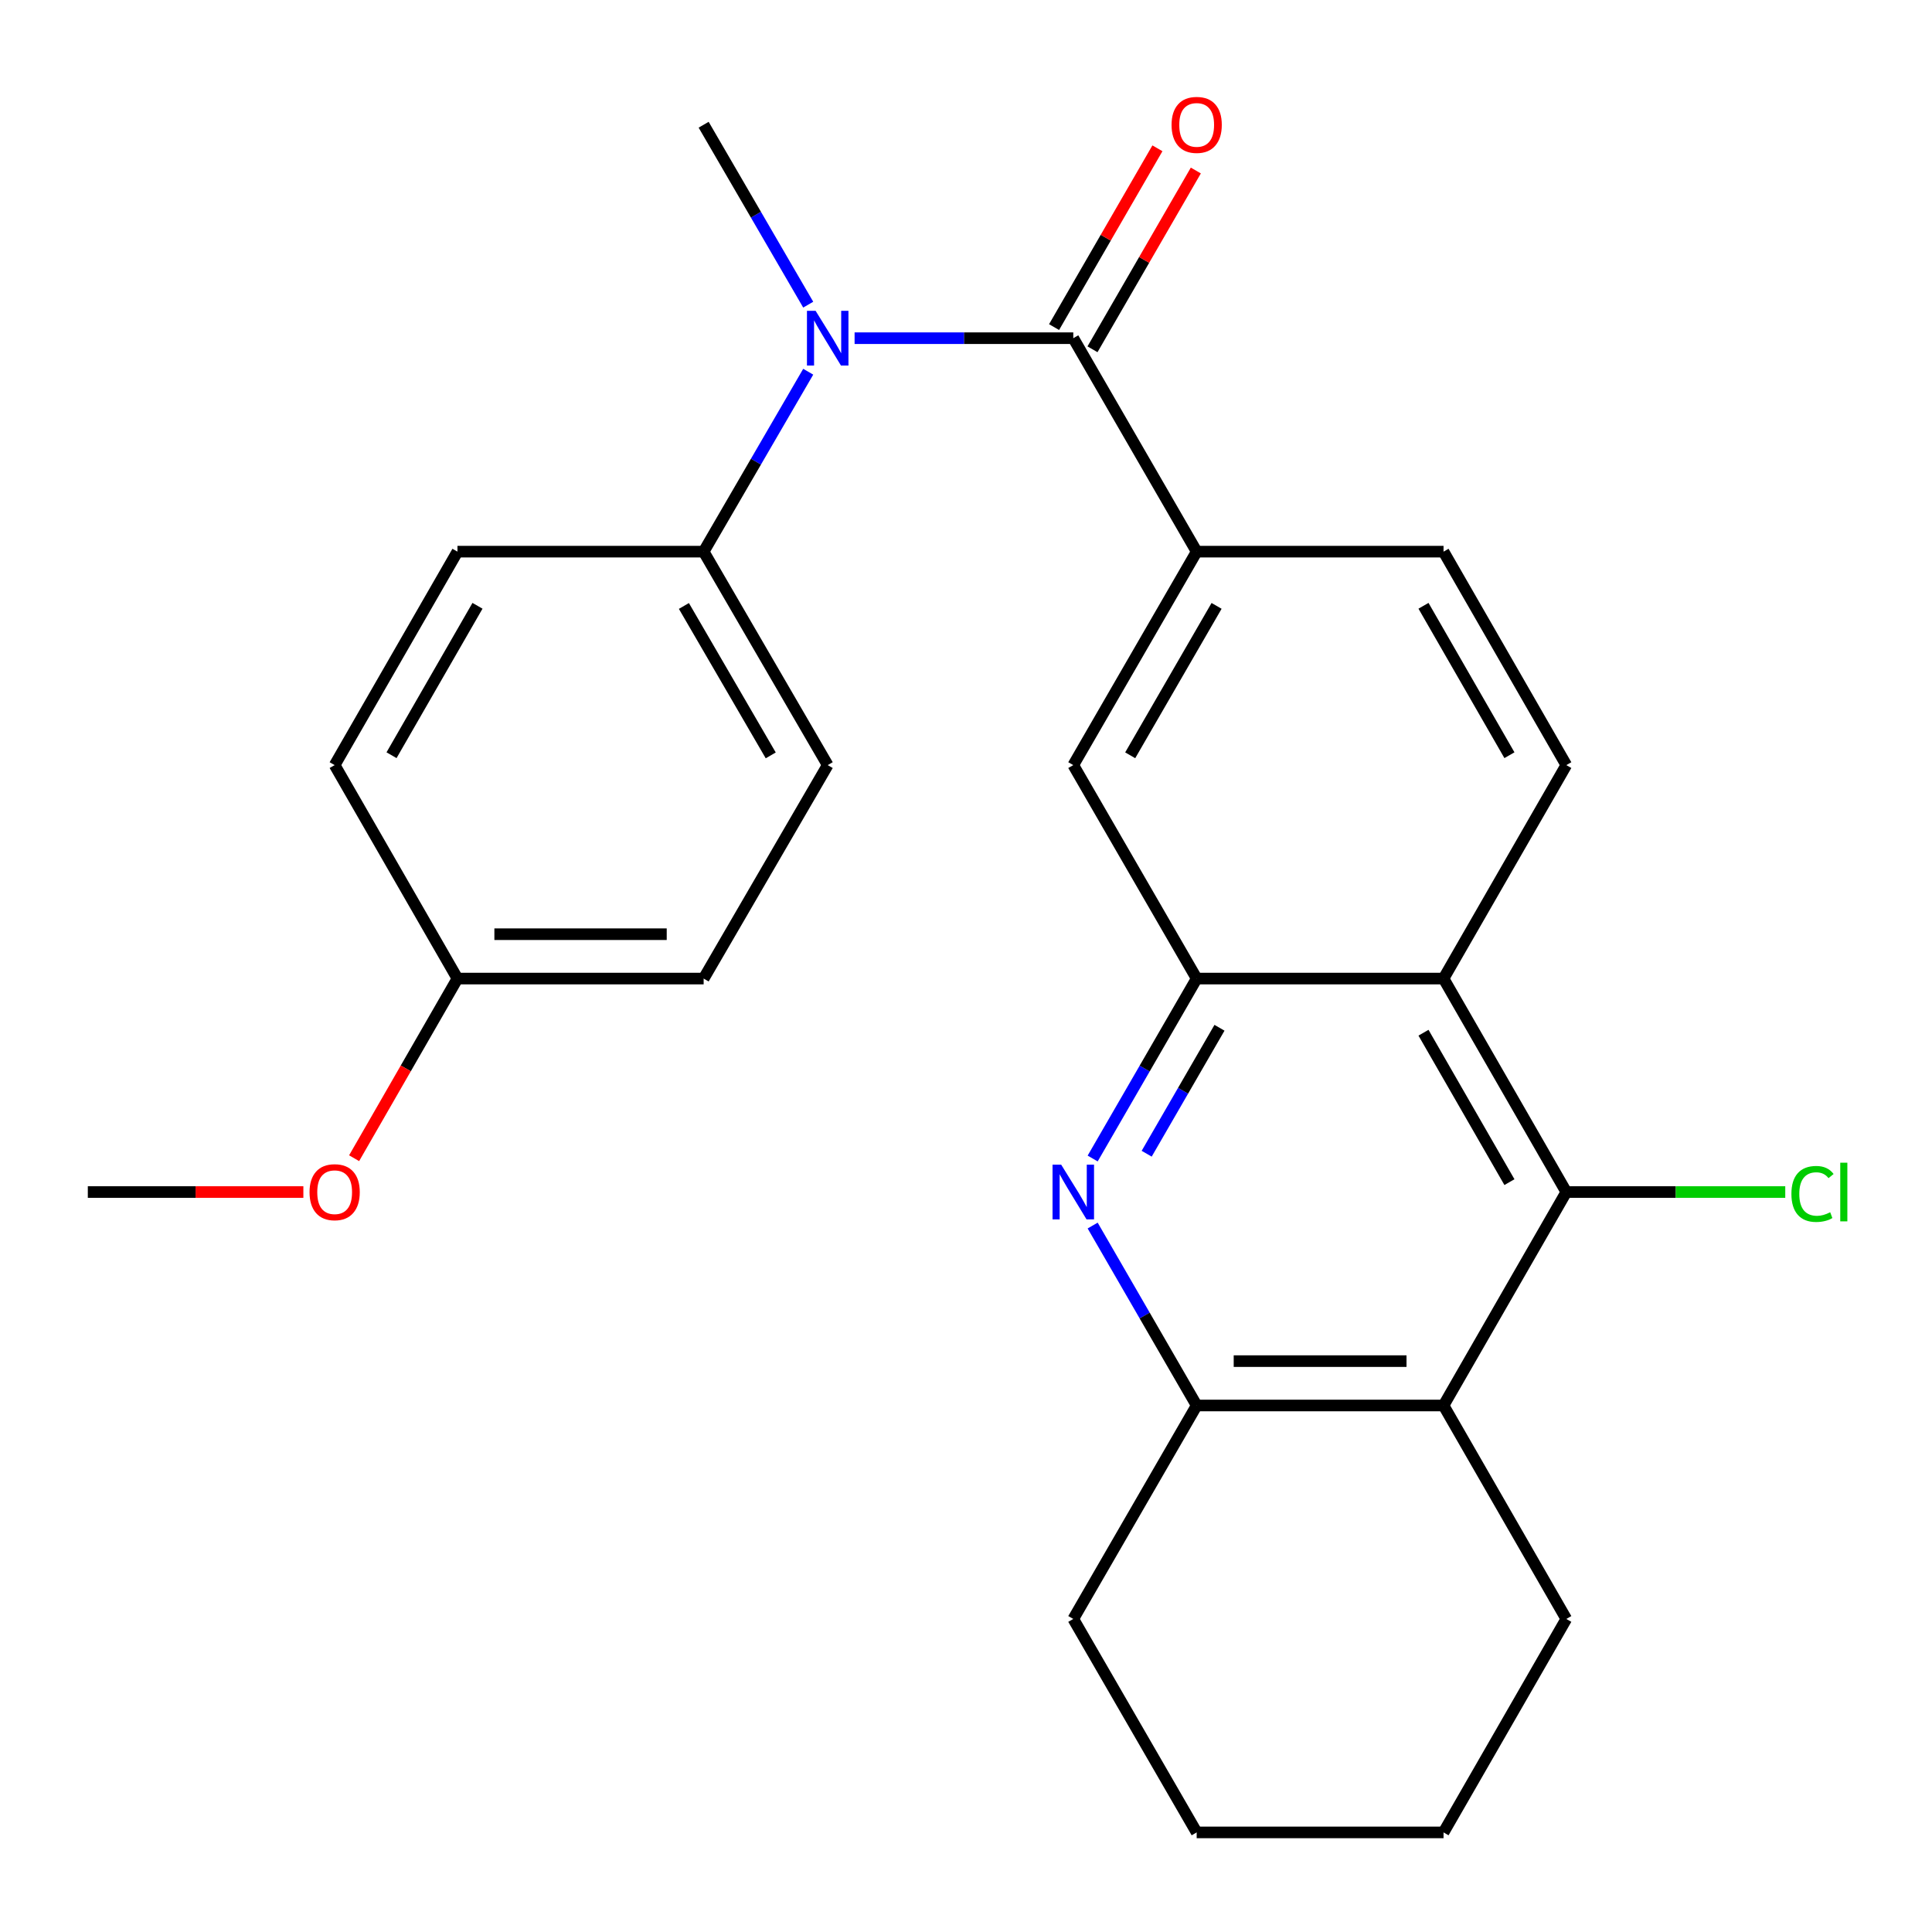 <?xml version='1.0' encoding='iso-8859-1'?>
<svg version='1.1' baseProfile='full'
              xmlns='http://www.w3.org/2000/svg'
                      xmlns:rdkit='http://www.rdkit.org/xml'
                      xmlns:xlink='http://www.w3.org/1999/xlink'
                  xml:space='preserve'
width='1000px' height='1000px' viewBox='0 0 1000 1000'>
<!-- END OF HEADER -->
<rect style='opacity:1.0;fill:#FFFFFF;stroke:none' width='1000' height='1000' x='0' y='0'> </rect>
<path class='bond-5' d='M 555.53,175.047 L 498.934,175.047' style='fill:none;fill-rule:evenodd;stroke:#000000;stroke-width:6px;stroke-linecap:butt;stroke-linejoin:miter;stroke-opacity:1' />
<path class='bond-5' d='M 498.934,175.047 L 442.337,175.047' style='fill:none;fill-rule:evenodd;stroke:#0000FF;stroke-width:6px;stroke-linecap:butt;stroke-linejoin:miter;stroke-opacity:1' />
<path class='bond-7' d='M 555.53,175.047 L 619.398,285.534' style='fill:none;fill-rule:evenodd;stroke:#000000;stroke-width:6px;stroke-linecap:butt;stroke-linejoin:miter;stroke-opacity:1' />
<path class='bond-11' d='M 565.471,180.794 L 592.217,134.526' style='fill:none;fill-rule:evenodd;stroke:#000000;stroke-width:6px;stroke-linecap:butt;stroke-linejoin:miter;stroke-opacity:1' />
<path class='bond-11' d='M 592.217,134.526 L 618.963,88.257' style='fill:none;fill-rule:evenodd;stroke:#FF0000;stroke-width:6px;stroke-linecap:butt;stroke-linejoin:miter;stroke-opacity:1' />
<path class='bond-11' d='M 545.589,169.301 L 572.335,123.033' style='fill:none;fill-rule:evenodd;stroke:#000000;stroke-width:6px;stroke-linecap:butt;stroke-linejoin:miter;stroke-opacity:1' />
<path class='bond-11' d='M 572.335,123.033 L 599.081,76.764' style='fill:none;fill-rule:evenodd;stroke:#FF0000;stroke-width:6px;stroke-linecap:butt;stroke-linejoin:miter;stroke-opacity:1' />
<path class='bond-0' d='M 565.56,599.643 L 592.479,553.075' style='fill:none;fill-rule:evenodd;stroke:#0000FF;stroke-width:6px;stroke-linecap:butt;stroke-linejoin:miter;stroke-opacity:1' />
<path class='bond-0' d='M 592.479,553.075 L 619.398,506.507' style='fill:none;fill-rule:evenodd;stroke:#000000;stroke-width:6px;stroke-linecap:butt;stroke-linejoin:miter;stroke-opacity:1' />
<path class='bond-0' d='M 593.518,597.166 L 612.361,564.568' style='fill:none;fill-rule:evenodd;stroke:#0000FF;stroke-width:6px;stroke-linecap:butt;stroke-linejoin:miter;stroke-opacity:1' />
<path class='bond-0' d='M 612.361,564.568 L 631.204,531.97' style='fill:none;fill-rule:evenodd;stroke:#000000;stroke-width:6px;stroke-linecap:butt;stroke-linejoin:miter;stroke-opacity:1' />
<path class='bond-6' d='M 565.56,634.344 L 592.479,680.912' style='fill:none;fill-rule:evenodd;stroke:#0000FF;stroke-width:6px;stroke-linecap:butt;stroke-linejoin:miter;stroke-opacity:1' />
<path class='bond-6' d='M 592.479,680.912 L 619.398,727.48' style='fill:none;fill-rule:evenodd;stroke:#000000;stroke-width:6px;stroke-linecap:butt;stroke-linejoin:miter;stroke-opacity:1' />
<path class='bond-1' d='M 619.398,506.507 L 555.53,396.02' style='fill:none;fill-rule:evenodd;stroke:#000000;stroke-width:6px;stroke-linecap:butt;stroke-linejoin:miter;stroke-opacity:1' />
<path class='bond-26' d='M 619.398,506.507 L 747.172,506.507' style='fill:none;fill-rule:evenodd;stroke:#000000;stroke-width:6px;stroke-linecap:butt;stroke-linejoin:miter;stroke-opacity:1' />
<path class='bond-2' d='M 747.172,506.507 L 810.721,396.02' style='fill:none;fill-rule:evenodd;stroke:#000000;stroke-width:6px;stroke-linecap:butt;stroke-linejoin:miter;stroke-opacity:1' />
<path class='bond-3' d='M 747.172,506.507 L 810.721,616.994' style='fill:none;fill-rule:evenodd;stroke:#000000;stroke-width:6px;stroke-linecap:butt;stroke-linejoin:miter;stroke-opacity:1' />
<path class='bond-3' d='M 736.798,534.53 L 781.282,611.871' style='fill:none;fill-rule:evenodd;stroke:#000000;stroke-width:6px;stroke-linecap:butt;stroke-linejoin:miter;stroke-opacity:1' />
<path class='bond-4' d='M 810.721,616.994 L 747.172,727.48' style='fill:none;fill-rule:evenodd;stroke:#000000;stroke-width:6px;stroke-linecap:butt;stroke-linejoin:miter;stroke-opacity:1' />
<path class='bond-13' d='M 810.721,616.994 L 867.383,616.994' style='fill:none;fill-rule:evenodd;stroke:#000000;stroke-width:6px;stroke-linecap:butt;stroke-linejoin:miter;stroke-opacity:1' />
<path class='bond-13' d='M 867.383,616.994 L 924.045,616.994' style='fill:none;fill-rule:evenodd;stroke:#00CC00;stroke-width:6px;stroke-linecap:butt;stroke-linejoin:miter;stroke-opacity:1' />
<path class='bond-19' d='M 747.172,727.48 L 810.721,837.967' style='fill:none;fill-rule:evenodd;stroke:#000000;stroke-width:6px;stroke-linecap:butt;stroke-linejoin:miter;stroke-opacity:1' />
<path class='bond-28' d='M 747.172,727.48 L 619.398,727.48' style='fill:none;fill-rule:evenodd;stroke:#000000;stroke-width:6px;stroke-linecap:butt;stroke-linejoin:miter;stroke-opacity:1' />
<path class='bond-28' d='M 728.006,704.515 L 638.564,704.515' style='fill:none;fill-rule:evenodd;stroke:#000000;stroke-width:6px;stroke-linecap:butt;stroke-linejoin:miter;stroke-opacity:1' />
<path class='bond-10' d='M 418.333,192.402 L 391.27,238.968' style='fill:none;fill-rule:evenodd;stroke:#0000FF;stroke-width:6px;stroke-linecap:butt;stroke-linejoin:miter;stroke-opacity:1' />
<path class='bond-10' d='M 391.27,238.968 L 364.207,285.534' style='fill:none;fill-rule:evenodd;stroke:#000000;stroke-width:6px;stroke-linecap:butt;stroke-linejoin:miter;stroke-opacity:1' />
<path class='bond-20' d='M 418.333,157.692 L 391.27,111.126' style='fill:none;fill-rule:evenodd;stroke:#0000FF;stroke-width:6px;stroke-linecap:butt;stroke-linejoin:miter;stroke-opacity:1' />
<path class='bond-20' d='M 391.27,111.126 L 364.207,64.561' style='fill:none;fill-rule:evenodd;stroke:#000000;stroke-width:6px;stroke-linecap:butt;stroke-linejoin:miter;stroke-opacity:1' />
<path class='bond-22' d='M 619.398,727.48 L 555.53,837.967' style='fill:none;fill-rule:evenodd;stroke:#000000;stroke-width:6px;stroke-linecap:butt;stroke-linejoin:miter;stroke-opacity:1' />
<path class='bond-8' d='M 619.398,285.534 L 555.53,396.02' style='fill:none;fill-rule:evenodd;stroke:#000000;stroke-width:6px;stroke-linecap:butt;stroke-linejoin:miter;stroke-opacity:1' />
<path class='bond-8' d='M 629.7,313.6 L 584.992,390.94' style='fill:none;fill-rule:evenodd;stroke:#000000;stroke-width:6px;stroke-linecap:butt;stroke-linejoin:miter;stroke-opacity:1' />
<path class='bond-12' d='M 619.398,285.534 L 747.172,285.534' style='fill:none;fill-rule:evenodd;stroke:#000000;stroke-width:6px;stroke-linecap:butt;stroke-linejoin:miter;stroke-opacity:1' />
<path class='bond-9' d='M 810.721,396.02 L 747.172,285.534' style='fill:none;fill-rule:evenodd;stroke:#000000;stroke-width:6px;stroke-linecap:butt;stroke-linejoin:miter;stroke-opacity:1' />
<path class='bond-9' d='M 781.282,390.897 L 736.798,313.557' style='fill:none;fill-rule:evenodd;stroke:#000000;stroke-width:6px;stroke-linecap:butt;stroke-linejoin:miter;stroke-opacity:1' />
<path class='bond-14' d='M 364.207,285.534 L 428.42,396.02' style='fill:none;fill-rule:evenodd;stroke:#000000;stroke-width:6px;stroke-linecap:butt;stroke-linejoin:miter;stroke-opacity:1' />
<path class='bond-14' d='M 353.984,313.646 L 398.932,390.987' style='fill:none;fill-rule:evenodd;stroke:#000000;stroke-width:6px;stroke-linecap:butt;stroke-linejoin:miter;stroke-opacity:1' />
<path class='bond-15' d='M 364.207,285.534 L 236.778,285.534' style='fill:none;fill-rule:evenodd;stroke:#000000;stroke-width:6px;stroke-linecap:butt;stroke-linejoin:miter;stroke-opacity:1' />
<path class='bond-18' d='M 428.42,396.02 L 364.207,506.507' style='fill:none;fill-rule:evenodd;stroke:#000000;stroke-width:6px;stroke-linecap:butt;stroke-linejoin:miter;stroke-opacity:1' />
<path class='bond-17' d='M 236.778,285.534 L 173.216,396.02' style='fill:none;fill-rule:evenodd;stroke:#000000;stroke-width:6px;stroke-linecap:butt;stroke-linejoin:miter;stroke-opacity:1' />
<path class='bond-17' d='M 247.149,313.558 L 202.656,390.899' style='fill:none;fill-rule:evenodd;stroke:#000000;stroke-width:6px;stroke-linecap:butt;stroke-linejoin:miter;stroke-opacity:1' />
<path class='bond-16' d='M 236.778,506.507 L 173.216,396.02' style='fill:none;fill-rule:evenodd;stroke:#000000;stroke-width:6px;stroke-linecap:butt;stroke-linejoin:miter;stroke-opacity:1' />
<path class='bond-21' d='M 236.778,506.507 L 210.032,552.997' style='fill:none;fill-rule:evenodd;stroke:#000000;stroke-width:6px;stroke-linecap:butt;stroke-linejoin:miter;stroke-opacity:1' />
<path class='bond-21' d='M 210.032,552.997 L 183.287,599.487' style='fill:none;fill-rule:evenodd;stroke:#FF0000;stroke-width:6px;stroke-linecap:butt;stroke-linejoin:miter;stroke-opacity:1' />
<path class='bond-27' d='M 236.778,506.507 L 364.207,506.507' style='fill:none;fill-rule:evenodd;stroke:#000000;stroke-width:6px;stroke-linecap:butt;stroke-linejoin:miter;stroke-opacity:1' />
<path class='bond-27' d='M 255.892,483.542 L 345.093,483.542' style='fill:none;fill-rule:evenodd;stroke:#000000;stroke-width:6px;stroke-linecap:butt;stroke-linejoin:miter;stroke-opacity:1' />
<path class='bond-24' d='M 810.721,837.967 L 747.172,948.453' style='fill:none;fill-rule:evenodd;stroke:#000000;stroke-width:6px;stroke-linecap:butt;stroke-linejoin:miter;stroke-opacity:1' />
<path class='bond-23' d='M 157.022,616.994 L 101.238,616.994' style='fill:none;fill-rule:evenodd;stroke:#FF0000;stroke-width:6px;stroke-linecap:butt;stroke-linejoin:miter;stroke-opacity:1' />
<path class='bond-23' d='M 101.238,616.994 L 45.455,616.994' style='fill:none;fill-rule:evenodd;stroke:#000000;stroke-width:6px;stroke-linecap:butt;stroke-linejoin:miter;stroke-opacity:1' />
<path class='bond-25' d='M 555.53,837.967 L 619.398,948.453' style='fill:none;fill-rule:evenodd;stroke:#000000;stroke-width:6px;stroke-linecap:butt;stroke-linejoin:miter;stroke-opacity:1' />
<path class='bond-29' d='M 747.172,948.453 L 619.398,948.453' style='fill:none;fill-rule:evenodd;stroke:#000000;stroke-width:6px;stroke-linecap:butt;stroke-linejoin:miter;stroke-opacity:1' />
<path  class='atom-1' d='M 549.27 602.834
L 558.55 617.834
Q 559.47 619.314, 560.95 621.994
Q 562.43 624.674, 562.51 624.834
L 562.51 602.834
L 566.27 602.834
L 566.27 631.154
L 562.39 631.154
L 552.43 614.754
Q 551.27 612.834, 550.03 610.634
Q 548.83 608.434, 548.47 607.754
L 548.47 631.154
L 544.79 631.154
L 544.79 602.834
L 549.27 602.834
' fill='#0000FF'/>
<path  class='atom-6' d='M 422.16 160.887
L 431.44 175.887
Q 432.36 177.367, 433.84 180.047
Q 435.32 182.727, 435.4 182.887
L 435.4 160.887
L 439.16 160.887
L 439.16 189.207
L 435.28 189.207
L 425.32 172.807
Q 424.16 170.887, 422.92 168.687
Q 421.72 166.487, 421.36 165.807
L 421.36 189.207
L 417.68 189.207
L 417.68 160.887
L 422.16 160.887
' fill='#0000FF'/>
<path  class='atom-12' d='M 606.398 64.641
Q 606.398 57.84, 609.758 54.041
Q 613.118 50.24, 619.398 50.24
Q 625.678 50.24, 629.038 54.041
Q 632.398 57.84, 632.398 64.641
Q 632.398 71.52, 628.998 75.441
Q 625.598 79.32, 619.398 79.32
Q 613.158 79.32, 609.758 75.441
Q 606.398 71.561, 606.398 64.641
M 619.398 76.121
Q 623.718 76.121, 626.038 73.24
Q 628.398 70.32, 628.398 64.641
Q 628.398 59.081, 626.038 56.281
Q 623.718 53.441, 619.398 53.441
Q 615.078 53.441, 612.718 56.24
Q 610.398 59.041, 610.398 64.641
Q 610.398 70.361, 612.718 73.24
Q 615.078 76.121, 619.398 76.121
' fill='#FF0000'/>
<path  class='atom-14' d='M 927.231 617.974
Q 927.231 610.934, 930.511 607.254
Q 933.831 603.534, 940.111 603.534
Q 945.951 603.534, 949.071 607.654
L 946.431 609.814
Q 944.151 606.814, 940.111 606.814
Q 935.831 606.814, 933.551 609.694
Q 931.311 612.534, 931.311 617.974
Q 931.311 623.574, 933.631 626.454
Q 935.991 629.334, 940.551 629.334
Q 943.671 629.334, 947.311 627.454
L 948.431 630.454
Q 946.951 631.414, 944.711 631.974
Q 942.471 632.534, 939.991 632.534
Q 933.831 632.534, 930.511 628.774
Q 927.231 625.014, 927.231 617.974
' fill='#00CC00'/>
<path  class='atom-14' d='M 952.511 601.814
L 956.191 601.814
L 956.191 632.174
L 952.511 632.174
L 952.511 601.814
' fill='#00CC00'/>
<path  class='atom-22' d='M 160.216 617.074
Q 160.216 610.274, 163.576 606.474
Q 166.936 602.674, 173.216 602.674
Q 179.496 602.674, 182.856 606.474
Q 186.216 610.274, 186.216 617.074
Q 186.216 623.954, 182.816 627.874
Q 179.416 631.754, 173.216 631.754
Q 166.976 631.754, 163.576 627.874
Q 160.216 623.994, 160.216 617.074
M 173.216 628.554
Q 177.536 628.554, 179.856 625.674
Q 182.216 622.754, 182.216 617.074
Q 182.216 611.514, 179.856 608.714
Q 177.536 605.874, 173.216 605.874
Q 168.896 605.874, 166.536 608.674
Q 164.216 611.474, 164.216 617.074
Q 164.216 622.794, 166.536 625.674
Q 168.896 628.554, 173.216 628.554
' fill='#FF0000'/>
</svg>
